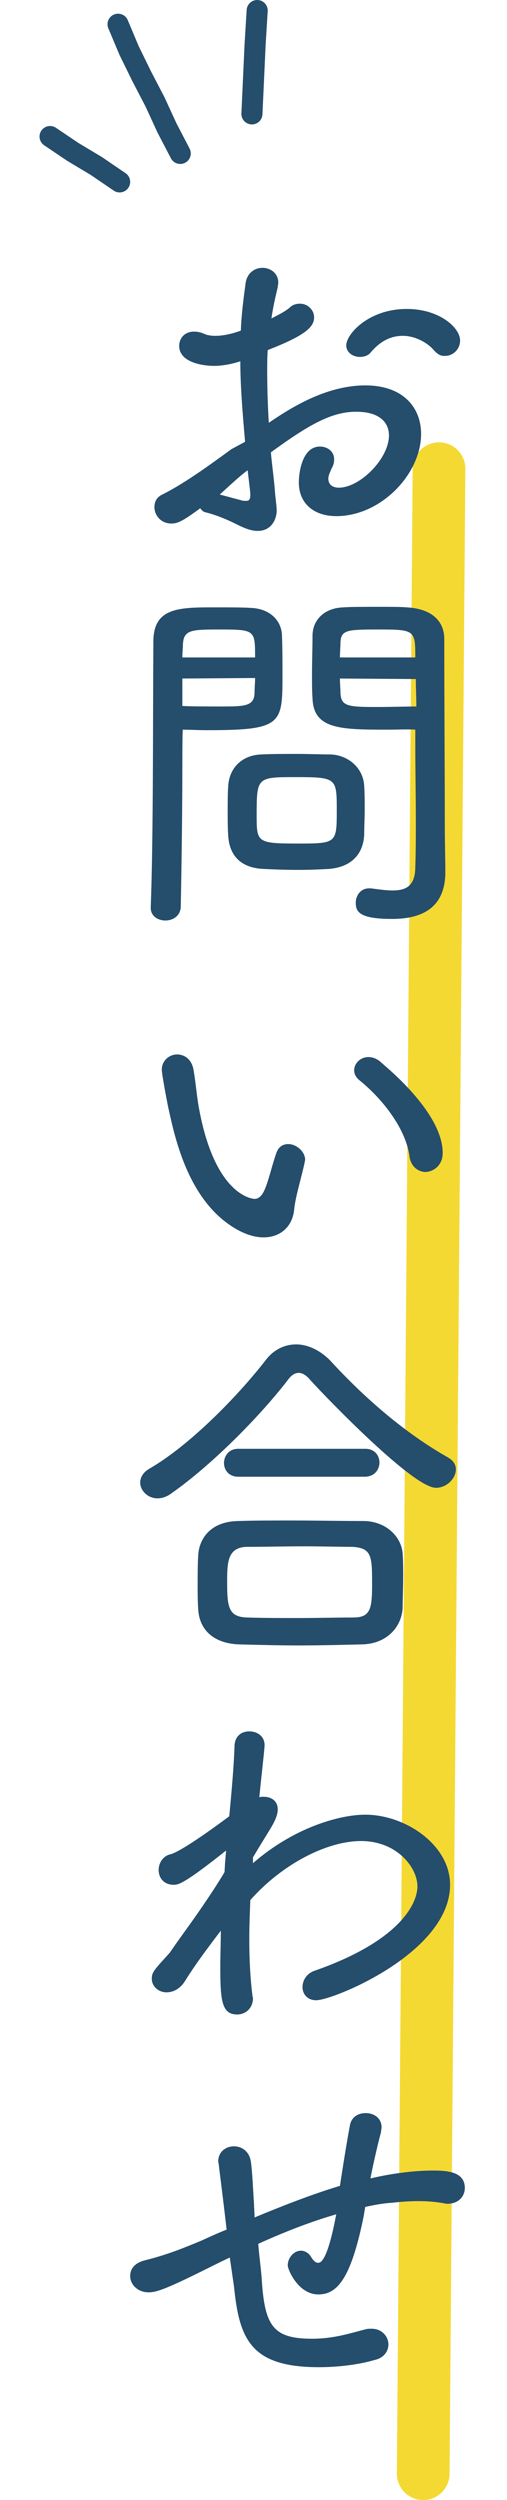 <?xml version="1.0" encoding="utf-8"?>
<!-- Generator: Adobe Illustrator 25.4.1, SVG Export Plug-In . SVG Version: 6.00 Build 0)  -->
<svg version="1.1" id="レイヤー_1" xmlns="http://www.w3.org/2000/svg" xmlns:xlink="http://www.w3.org/1999/xlink" x="0px"
	 y="0px" viewBox="0 0 96.2 474.2" style="enable-background:new 0 0 96.2 474.2;" xml:space="preserve">
<style type="text/css">
	.st0{fill:none;stroke:#F5D933;stroke-width:10;stroke-linecap:round;stroke-linejoin:round;stroke-miterlimit:10;}
	.st1{fill:#254D6C;}
	.st2{fill:none;stroke:#254D6C;stroke-width:4;stroke-linecap:round;stroke-miterlimit:10;}
	.st3{display:none;}
	.st4{display:inline;}
	.st5{fill:#00C7D0;}
</style>
<g id="FOOTER">
</g>
<g id="layout">
	<line class="st0" x1="80.3" y1="469.2" x2="83.3" y2="88.9"/>
	<g>
		<path class="st1" d="M46.5,83.8C46,78,45.6,73.1,45.6,68.5l-0.2,0.1c-2,0.6-3.5,0.8-4.8,0.8c-2,0-6.6-0.6-6.6-3.8
			c0-1.4,1-2.7,2.8-2.7c0.6,0,1.2,0.1,1.9,0.4c0.6,0.3,1.4,0.4,2.2,0.4c1.9,0,4.1-0.7,4.8-1c0.1-3,0.5-6,0.9-9
			c0.3-2,1.8-2.9,3.2-2.9c1.5,0,3,1,3,2.8c0,0.3-0.1,0.6-0.1,0.9c-0.5,2-0.9,3.9-1.2,5.9c1.4-0.7,2.7-1.4,3.4-2
			c0.6-0.6,1.3-0.8,2-0.8c1.5,0,2.7,1.2,2.7,2.6c0,1.8-1.6,3.4-8.8,6.2c-0.1,1.3-0.1,2.7-0.1,4.1c0,3,0.1,6.2,0.3,9.7
			c3.8-2.6,10.7-7.1,18.3-7.1c7.3,0,10.6,4.3,10.6,9.2c0,7.6-7.6,15.6-16.1,15.6c-4,0-7.1-2.2-7.1-6.4c0-2,0.7-6.8,4-6.8
			c1.4,0,2.7,0.9,2.7,2.4c0,0.6-0.1,1.1-0.5,1.8c-0.3,0.7-0.6,1.3-0.6,1.9c0,1.1,0.8,1.7,2,1.7c4,0,9.5-5.5,9.5-9.9
			c0-2.4-1.7-4.5-6.2-4.5c-4.6,0-8.8,2.3-16.2,7.7c0.2,2.4,0.6,5,0.8,7.8c0.1,1.2,0.3,2.4,0.3,3.3c0,1.3-0.8,3.8-3.6,3.8
			c-1.3,0-2.5-0.5-4.1-1.3c-1.6-0.8-3.7-1.7-5.7-2.2c-0.6-0.1-0.9-0.5-1.1-0.8c-3.4,2.5-4.3,2.9-5.5,2.9c-2,0-3.2-1.6-3.2-3.1
			c0-1,0.4-1.9,1.5-2.4c4-2,8.6-5.3,13.1-8.6L46.5,83.8z M45.8,94.9c0.3,0.1,0.7,0.1,0.9,0.1c0.6,0,0.8-0.3,0.8-1.2
			c0-0.6-0.5-4.3-0.5-4.6c-1.3,0.9-3.2,2.7-5.3,4.6L45.8,94.9z M82.3,66.4c-1.1-1.3-3.4-2.7-5.9-2.7c-2,0-4.1,0.8-6.1,3.2
			c-0.5,0.6-1.3,0.8-2,0.8c-1.3,0-2.6-0.8-2.6-2.2c0-2.1,4.2-6.9,11.5-6.9c6.1,0,10.1,3.5,10.1,6c0,1.6-1.3,2.9-2.8,2.9
			C83.7,67.6,83,67.2,82.3,66.4z"/>
		<path class="st1" d="M34.6,144.8c0,7.6-0.1,17.1-0.3,27.1c0,1.8-1.5,2.7-2.9,2.7c-1.4,0-2.8-0.8-2.8-2.4v-0.1
			c0.5-12.9,0.4-35.2,0.5-50.4c0-6.5,4.9-6.5,11.7-6.5c2.6,0,5.3,0,6.7,0.1c3.6,0.1,5.9,2.3,6,5.2c0.1,2.3,0.1,5,0.1,7.6
			c0,9.3-0.1,10.4-14.4,10.4c-1.7,0-3.3-0.1-4.5-0.1C34.6,138.2,34.6,144.8,34.6,144.8z M48.4,124.7c0-5.2,0-5.3-6.8-5.3
			c-5.5,0-6.8,0.1-6.9,3c0,0.7-0.1,1.5-0.1,2.3H48.4z M34.6,128.7v5.2c1.5,0.1,4.7,0.1,7.3,0.1c4.5,0,6.4,0,6.4-2.7
			c0-0.8,0.1-1.7,0.1-2.7L34.6,128.7L34.6,128.7z M62.6,164.8c-1.6,0.1-3.8,0.2-6,0.2c-2.5,0-5.1-0.1-6.9-0.2
			c-4.3-0.3-6.2-2.8-6.4-6.3c-0.1-1.5-0.1-3.1-0.1-4.7c0-1.7,0-3.3,0.1-4.7c0.2-3.5,2.7-5.9,6.3-6c1.8-0.1,4.2-0.1,6.6-0.1
			c2.5,0,4.9,0.1,6.5,0.1c3.3,0.1,6.2,2.5,6.4,5.9c0.1,1.5,0.1,3.1,0.1,4.7c0,1.5-0.1,3.1-0.1,4.7C68.9,162,66.7,164.4,62.6,164.8z
			 M56.2,147.4c-7.5,0-7.5,0-7.5,7.4c0,4.9,0.1,5.2,7.6,5.2s7.6,0,7.6-6.2C63.9,147.6,63.9,147.4,56.2,147.4z M73.4,138.4
			c-8.8,0-13.9-0.1-14.1-5.9c-0.1-1.3-0.1-2.9-0.1-4.5c0-2.5,0.1-5.2,0.1-7.6c0.1-2.9,2.3-5.1,5.9-5.2c1.3-0.1,4.2-0.1,6.9-0.1
			c2,0,3.9,0,5.1,0.1c5.2,0.3,7.1,3,7.1,6c0,12,0.1,25,0.1,35.4c0,3.3,0.1,6.3,0.1,8.8c0,4.8-2.2,8.9-10.1,8.9
			c-6.3,0-6.9-1.4-6.9-3.1c0-1.3,0.9-2.7,2.5-2.7h0.4c1.5,0.2,2.9,0.4,4.1,0.4c2.6,0,4.3-0.9,4.3-4.5c0.1-2.8,0.1-5.8,0.1-8.9
			c0-4.8-0.1-9.6-0.1-14.1v-3C77.5,138.3,75.5,138.4,73.4,138.4z M78.8,124.7c0-5.2-0.1-5.3-7.1-5.3c-5.9,0-7,0.1-7.1,2.5
			c0,0.8-0.1,1.8-0.1,2.8H78.8z M64.5,128.7c0,1,0.1,1.9,0.1,2.7c0.1,2.5,1.3,2.7,6.6,2.7c2.9,0,6.2-0.1,7.8-0.1
			c0-1.8-0.1-3.5-0.1-5.2L64.5,128.7L64.5,128.7z"/>
		<path class="st1" d="M50,234.7c-2.3,0-5-1.1-7.8-3.4c-6.8-5.7-9-15.4-10.2-20.9c-0.1-0.3-1.3-6.6-1.3-7.5c0-1.8,1.5-2.9,2.9-2.9
			c1.3,0,2.7,0.8,3.1,2.8c0.4,2.2,0.6,4.8,1,7.1c3,16.9,10.2,17.5,10.6,17.5c0.8,0,1.5-0.6,2.1-2.2c0.7-1.8,1.2-4.1,2-6.4
			c0.4-1.3,1.3-1.8,2.3-1.8c1.5,0,3.2,1.4,3.2,3c0,0.1-0.1,0.4-0.1,0.5c-0.5,2.5-1.8,6.6-2,9.1C55.4,232.8,53.1,234.7,50,234.7z
			 M77.7,219.4c-0.6-5-4.8-10.7-9.5-14.5c-0.7-0.6-1-1.2-1-1.9c0-1.3,1.2-2.5,2.7-2.5c0.8,0,1.7,0.3,2.5,1.1
			c3.2,2.7,11.6,10.3,11.6,17.1c0,2.3-1.7,3.6-3.4,3.6C79.3,222.2,78,221.3,77.7,219.4z"/>
		<path class="st1" d="M82.7,282.2c-4.3,0-20.6-16.9-23.7-20.3c-0.8-1-1.6-1.5-2.3-1.5c-0.8,0-1.5,0.5-2.2,1.5
			C49,269,40,278,32.6,283.2c-0.9,0.7-1.9,1-2.7,1c-1.9,0-3.3-1.5-3.3-3c0-0.9,0.5-1.9,1.7-2.6c7.8-4.5,16.9-13.9,22.1-20.6
			c1.5-2,3.6-3,5.8-3c2.2,0,4.5,1.1,6.4,3c6.6,7.2,14.2,13.8,22.5,18.5c1,0.6,1.4,1.4,1.4,2.2C86.5,280.4,84.8,282.2,82.7,282.2z
			 M68.7,311.9c-4.1,0.1-8,0.2-11.9,0.2s-7.6-0.1-11.5-0.2c-5-0.2-7.6-3-7.7-6.9c-0.1-1.3-0.1-2.7-0.1-4.2c0-2,0-4,0.1-5.6
			c0.1-3.2,2.2-6.6,7.6-6.7c2.9-0.1,6.4-0.1,10.1-0.1c4.5,0,9.2,0.1,13.8,0.1c4.3,0.1,7.1,3.1,7.3,6.2c0.1,1.3,0.1,2.9,0.1,4.5
			c0,1.9-0.1,3.9-0.1,5.8C76.2,308.6,73.4,311.8,68.7,311.9z M45.2,280.1c-1.8,0-2.7-1.3-2.7-2.6s0.9-2.7,2.7-2.7h24.1
			c1.8,0,2.7,1.3,2.7,2.6c0,1.3-0.9,2.7-2.8,2.7H45.2z M57.9,293.3c-3.8,0-7.8,0.1-11.1,0.1c-3.7,0.1-3.7,3.1-3.7,6.8
			c0,4.7,0.3,6.5,3.8,6.6c3,0.1,6.4,0.1,9.9,0.1s7-0.1,10.2-0.1s3.6-1.5,3.6-6.1c0-5.5,0-7.1-3.8-7.3
			C64.2,293.4,61,293.3,57.9,293.3z"/>
		<path class="st1" d="M48,353.4c7.8-6.8,16.5-9.2,21.3-9.2c7.6,0,16.1,5.7,16.1,13.3c0,12.9-22.2,21.9-25.4,21.9
			c-1.7,0-2.6-1.2-2.6-2.5c0-1.3,0.8-2.6,2.3-3.1c16.3-5.7,19.5-12.8,19.5-16c0-3.6-3.9-8.6-10.7-8.6c-6.4,0-14.9,4.3-21,11.2
			c-0.1,2.5-0.2,5-0.2,7.4c0,3.9,0.2,7.6,0.6,10.7c0,0.2,0.1,0.4,0.1,0.5c0,2-1.5,3.1-3,3.1c-3,0-3.2-2.8-3.2-9.3
			c0-2.1,0.1-4.3,0.1-6.6c-2.2,2.9-4.7,6.2-6.7,9.4c-1,1.7-2.4,2.3-3.6,2.3c-1.5,0-2.8-1.1-2.8-2.6c0-1.2,0.4-1.6,3.4-4.9
			c1.9-2.8,4.1-5.7,6.2-8.8c1.5-2.2,2.9-4.3,4.2-6.5l0.1-1.7l0.2-2.4c-7.8,6.2-9,6.5-9.9,6.5c-2,0-2.9-1.4-2.9-2.8
			c0-1.3,0.8-2.7,2.3-3c1.1-0.3,4.4-2.2,11.1-7.2c0.5-5.2,0.9-10,1-13.4c0.1-1.9,1.4-2.7,2.8-2.7c1.5,0,2.9,0.9,2.9,2.6
			c0,0.1,0,0.1,0,0.2c-0.2,2.4-0.6,5.7-1,9.7c0.3-0.1,0.5-0.1,0.8-0.1c1.5,0,2.7,0.8,2.7,2.4c0,0.9-0.4,2-1.3,3.5
			c-0.9,1.5-2.1,3.4-3.4,5.6v0.6L48,353.4z"/>
		<path class="st1" d="M43.6,428.2c-1.5,0.7-2.7,1.3-3.7,1.8c-8.4,4.2-10.2,4.8-11.7,4.8c-2.1,0-3.5-1.5-3.5-3.1
			c0-1.3,0.8-2.5,2.9-3c4.4-1.1,7.7-2.5,10.6-3.7c1.1-0.5,2.8-1.3,4.8-2.1c-0.8-7-1.4-11.4-1.5-12.4c0-0.2-0.1-0.4-0.1-0.5
			c0-1.9,1.5-2.9,3-2.9c1.4,0,2.9,0.9,3.2,2.9c0.3,2.1,0.4,5.2,0.6,8.1c0,0.7,0.1,1.5,0.1,2.5c4.8-2,10.6-4.3,16.2-6
			c1.3-8.5,1.9-11.5,1.9-11.5c0.3-1.6,1.6-2.3,3-2.3c1.5,0,3,0.9,3,2.7c0,0.3-0.1,0.6-0.1,0.9c-0.8,2.9-2,8.5-2,8.8
			c0.8-0.2,6.2-1.5,11.9-1.5c2.6,0,6,0.2,6,3.3c0,1.5-1.1,3-3.3,3c-0.2,0-0.4,0-0.7-0.1c-1.7-0.3-3.3-0.4-4.8-0.4
			c-1.6,0-3.2,0.1-4.9,0.3c-1.7,0.1-3.4,0.4-5.2,0.8c-0.1,0.6-0.2,1.2-0.3,1.8c-2.4,11.8-5,14.8-8.6,14.8c-3.8,0-5.8-4.7-5.8-5.5
			c0-1.5,1.2-2.8,2.5-2.8c0.7,0,1.5,0.4,2,1.3c0.5,0.8,0.9,1,1.3,1c1.6,0,2.9-6.6,3.4-9.2c-5.2,1.5-10.4,3.6-14.8,5.6
			c0.2,2.6,0.6,5.2,0.7,7.3c0.6,8.3,2.2,10.7,9.5,10.7c4.1,0,7.1-1,10.2-1.8c0.4-0.1,0.8-0.1,1.1-0.1c2,0,3.2,1.5,3.2,3
			c0,1.2-0.8,2.5-2.5,2.9c-3.4,1-7.4,1.4-10.7,1.4c-13,0-15.1-5.4-16.1-15.3L43.6,428.2z"/>
	</g>
	<g>
		<g>
			<g>
				<polyline class="st2" points="34.2,29.1 31.7,24.3 29.4,19.3 26.9,14.5 24.5,9.6 22.4,4.6 				"/>
			</g>
			<g>
				<polyline class="st2" points="47.8,21.6 48.1,15.1 48.4,8.5 48.8,2 				"/>
			</g>
			<g>
				<polyline class="st2" points="9.5,25.9 13.8,28.8 18.3,31.5 22.7,34.5 				"/>
			</g>
		</g>
	</g>
</g>
<g id="TOP">
</g>
<g id="guide" class="st3">
	<g class="st4">
		<polygon class="st5" points="1.4,-464.1 1.4,4696.9 2.4,4696.9 2.4,-462.4 1140.4,-462.4 1140.4,4696.9 1141.4,4696.9 
			1141.4,-464.1 		"/>
	</g>
</g>
<g id="guideのコピー">
</g>
<g id="cap">
</g>
</svg>
